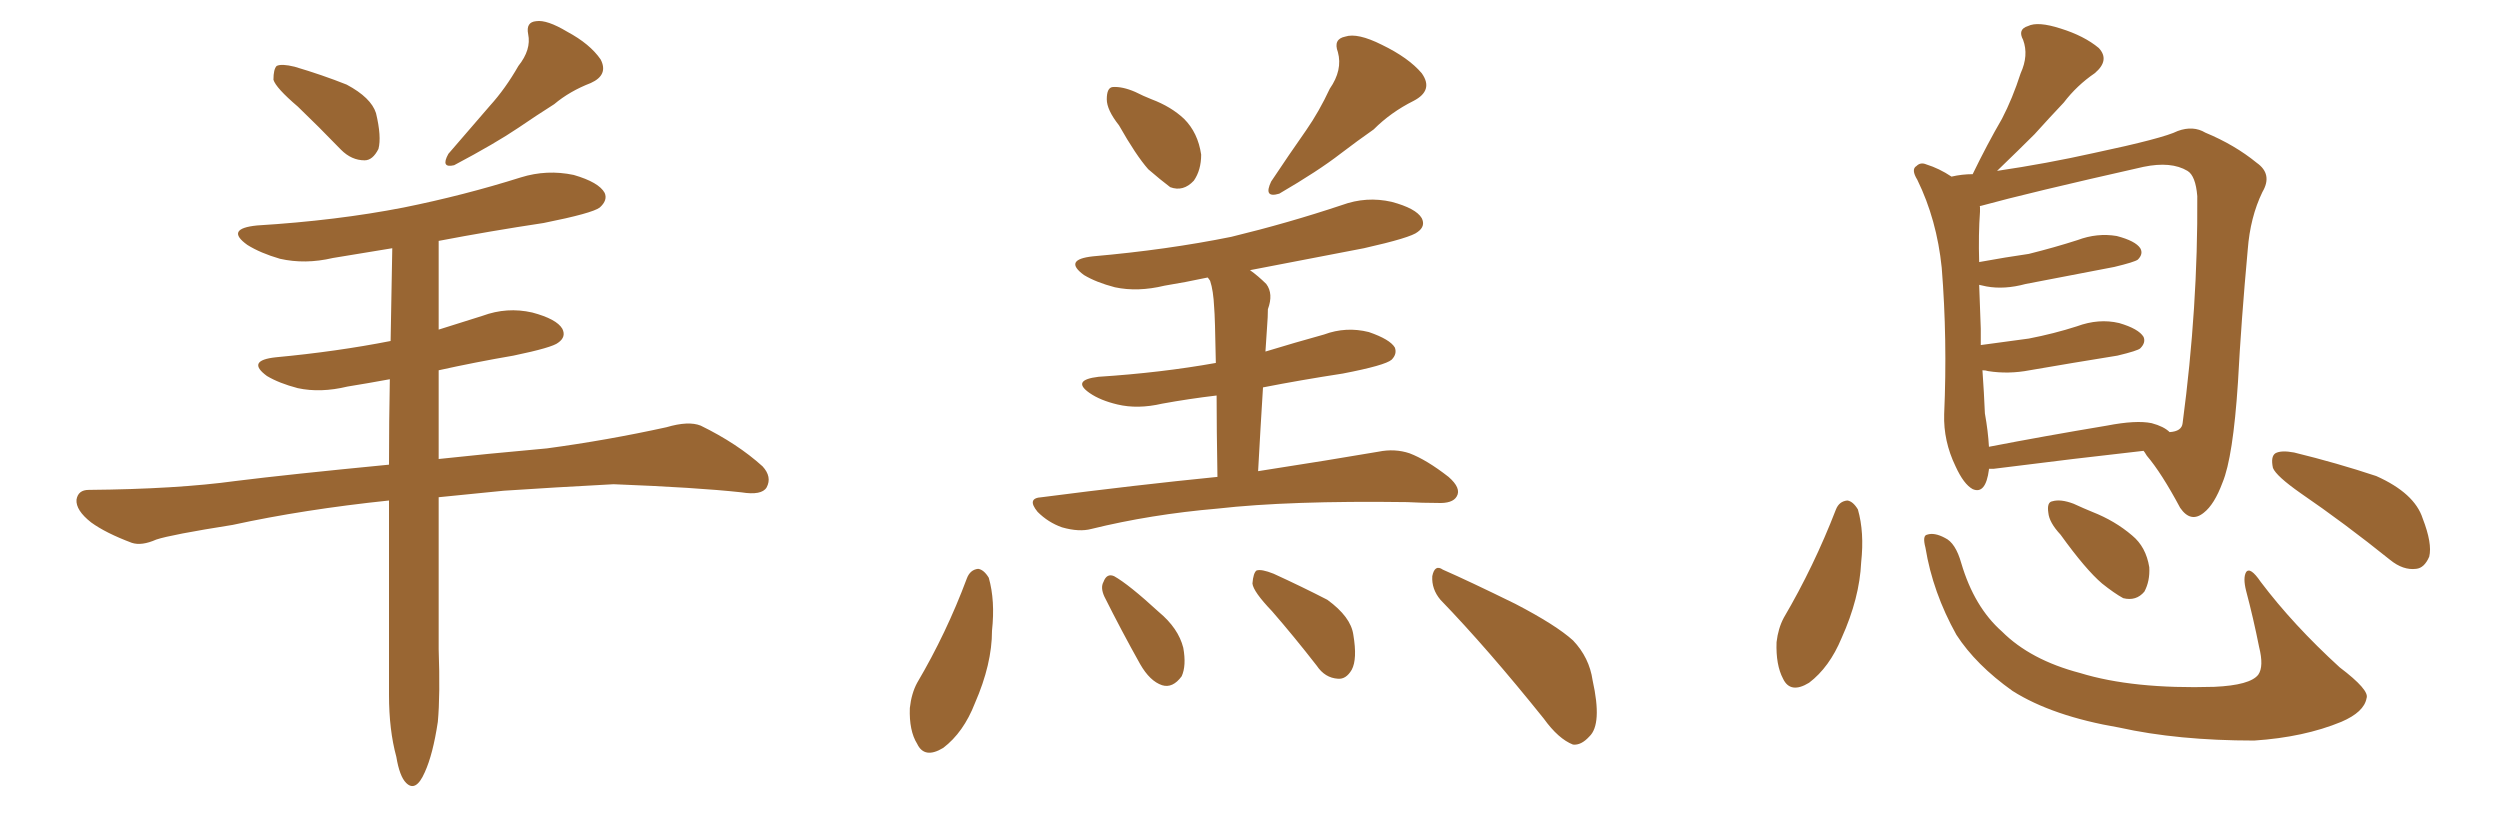 <svg xmlns="http://www.w3.org/2000/svg" xmlns:xlink="http://www.w3.org/1999/xlink" width="450" height="150"><path fill="#996633" padding="10" d="M53.61 19.19L53.61 19.19Q49.66 15.82 49.22 14.36L49.22 14.36Q49.22 12.45 49.80 11.87L49.80 11.87Q50.68 11.43 53.03 12.01L53.03 12.01Q58.01 13.48 62.40 15.23L62.40 15.23Q66.80 17.58 67.68 20.36L67.68 20.36Q68.70 24.61 68.12 26.81L68.12 26.81Q67.09 28.86 65.63 28.86L65.63 28.86Q63.28 28.86 61.38 26.95L61.38 26.95Q57.28 22.71 53.61 19.19ZM93.31 11.87L93.31 11.87Q95.65 8.94 95.07 6.15L95.07 6.15Q94.63 3.96 96.53 3.81L96.53 3.81Q98.44 3.52 102.10 5.71L102.10 5.71Q106.20 7.91 108.11 10.69L108.11 10.69Q109.57 13.48 106.35 14.94L106.35 14.94Q102.54 16.41 99.76 18.75L99.76 18.75Q96.53 20.80 93.31 23.00L93.31 23.00Q89.21 25.78 81.74 29.74L81.74 29.74Q79.25 30.32 80.71 27.69L80.71 27.69Q84.67 23.14 88.18 19.04L88.18 19.04Q90.97 15.97 93.31 11.87ZM70.02 90.09L70.02 90.09L70.02 90.09Q54.64 91.70 41.89 94.48L41.89 94.48Q30.76 96.24 28.13 97.12L28.13 97.12Q25.49 98.29 23.73 97.71L23.73 97.71Q19.04 95.95 16.41 94.04L16.41 94.04Q13.62 91.85 13.77 89.94L13.77 89.94Q14.06 88.18 15.97 88.18L15.97 88.18Q31.79 88.04 42.48 86.57L42.48 86.57Q51.86 85.40 70.02 83.64L70.02 83.64Q70.02 75.88 70.17 68.26L70.17 68.26Q66.21 68.99 62.55 69.58L62.55 69.58Q57.71 70.75 53.61 69.87L53.61 69.87Q50.24 68.99 48.05 67.68L48.05 67.68Q44.24 64.89 49.66 64.31L49.66 64.31Q60.64 63.28 70.31 61.38L70.31 61.38Q70.46 52.73 70.61 44.68L70.61 44.68Q65.19 45.56 59.91 46.44L59.91 46.44Q54.93 47.61 50.39 46.58L50.39 46.58Q46.88 45.56 44.53 44.09L44.53 44.09Q40.43 41.16 46.29 40.58L46.29 40.58Q60.64 39.70 72.66 37.35L72.66 37.35Q83.50 35.16 93.75 31.93L93.75 31.93Q98.44 30.47 103.27 31.49L103.27 31.49Q107.81 32.81 108.84 34.72L108.84 34.72Q109.42 36.04 107.96 37.35L107.96 37.35Q106.64 38.38 97.85 40.14L97.85 40.14Q88.18 41.60 78.96 43.36L78.96 43.36Q78.96 51.27 78.96 59.33L78.96 59.33Q82.76 58.15 86.87 56.84L86.87 56.84Q91.26 55.22 95.80 56.25L95.80 56.25Q100.20 57.42 101.22 59.18L101.22 59.18Q101.95 60.64 100.49 61.67L100.49 61.67Q99.46 62.55 92.43 64.01L92.43 64.01Q85.55 65.19 78.96 66.65L78.96 66.65Q78.96 74.56 78.96 82.62L78.96 82.62Q87.01 81.74 98.44 80.71L98.44 80.71Q109.28 79.25 119.97 76.90L119.97 76.90Q123.93 75.73 126.12 76.61L126.12 76.61Q132.71 79.83 137.26 83.94L137.26 83.94Q139.01 85.84 137.99 87.74L137.99 87.74Q137.11 89.21 133.45 88.62L133.45 88.62Q125.39 87.74 110.45 87.16L110.45 87.16Q99.46 87.74 90.67 88.33L90.67 88.33Q84.81 88.92 78.96 89.50L78.96 89.50Q78.96 103.27 78.96 116.89L78.96 116.89Q79.25 125.10 78.81 129.93L78.81 129.93Q77.93 135.79 76.46 139.01L76.46 139.01Q74.85 142.68 73.10 140.92L73.10 140.92Q71.92 139.75 71.34 136.23L71.34 136.23Q70.02 131.40 70.02 125.10L70.02 125.10Q70.02 107.37 70.02 90.09ZM201.42 22.56L201.42 22.56Q199.22 19.78 199.22 17.87L199.22 17.87Q199.22 15.82 200.24 15.67L200.24 15.67Q202.00 15.53 204.35 16.55L204.35 16.55Q205.81 17.29 207.28 17.87L207.28 17.87Q210.79 19.19 213.13 21.39L213.13 21.39Q215.63 23.88 216.21 27.83L216.21 27.83Q216.21 30.62 214.89 32.52L214.89 32.52Q212.99 34.57 210.64 33.69L210.64 33.69Q208.89 32.37 206.69 30.47L206.69 30.47Q204.49 27.98 201.42 22.56ZM239.36 15.97L239.36 15.97Q241.70 12.60 240.82 9.38L240.82 9.38Q239.94 7.03 242.14 6.59L242.14 6.59Q244.34 5.86 248.73 8.06L248.73 8.06Q253.56 10.40 255.91 13.18L255.91 13.18Q258.11 16.26 254.44 18.16L254.44 18.16Q250.34 20.21 247.27 23.29L247.27 23.29Q244.34 25.34 241.26 27.69L241.26 27.69Q237.30 30.76 230.27 34.86L230.27 34.86Q227.34 35.74 228.81 32.67L228.81 32.67Q232.03 27.83 235.11 23.44L235.11 23.44Q237.45 20.07 239.36 15.97ZM219.14 85.84L219.14 85.84Q218.99 77.05 218.99 71.19L218.99 71.19Q214.01 71.78 209.18 72.66L209.18 72.66Q204.79 73.68 201.12 72.80L201.12 72.80Q198.05 72.07 196.14 70.75L196.14 70.75Q192.77 68.41 197.75 67.82L197.75 67.82Q209.03 67.09 218.85 65.33L218.85 65.33Q218.70 56.84 218.55 55.37L218.55 55.37Q218.41 52.29 217.82 50.54L217.82 50.54Q217.53 50.10 217.38 49.95L217.38 49.95Q213.28 50.83 209.62 51.42L209.62 51.42Q204.79 52.59 200.68 51.71L200.68 51.71Q197.31 50.83 195.12 49.51L195.12 49.51Q191.31 46.73 196.73 46.14L196.73 46.14Q210.06 44.97 221.63 42.63L221.63 42.63Q231.88 40.14 241.55 36.91L241.55 36.91Q245.95 35.30 250.49 36.33L250.49 36.33Q254.88 37.50 255.91 39.26L255.91 39.26Q256.64 40.72 255.18 41.75L255.18 41.75Q254.00 42.77 245.51 44.68L245.51 44.68Q234.81 46.73 225 48.63L225 48.63Q226.46 49.66 227.93 51.12L227.93 51.12Q229.25 52.88 228.22 55.66L228.22 55.66Q228.22 56.98 228.08 58.74L228.08 58.74Q227.93 60.94 227.78 63.28L227.78 63.28Q233.06 61.67 238.33 60.21L238.33 60.21Q242.29 58.74 246.39 59.77L246.39 59.77Q250.20 61.08 251.07 62.55L251.07 62.55Q251.51 63.72 250.49 64.75L250.49 64.75Q249.32 65.77 241.70 67.24L241.70 67.24Q234.08 68.41 227.34 69.73L227.34 69.73Q226.90 76.76 226.46 84.81L226.46 84.81Q239.65 82.76 248.14 81.30L248.14 81.30Q251.07 80.71 253.71 81.59L253.71 81.59Q256.79 82.76 260.74 85.84L260.74 85.84Q263.09 87.89 262.21 89.36L262.21 89.36Q261.47 90.67 258.69 90.53L258.69 90.53Q256.05 90.53 253.27 90.38L253.27 90.38Q232.03 90.09 219.14 91.55L219.14 91.55Q207.13 92.58 196.44 95.21L196.44 95.21Q194.24 95.80 191.16 94.92L191.16 94.92Q188.67 94.04 186.77 92.14L186.77 92.14Q184.72 89.65 187.50 89.50L187.50 89.50Q204.49 87.30 219.14 85.84ZM174.02 104.15L174.02 104.15Q174.61 102.54 176.07 102.39L176.07 102.39Q177.10 102.54 177.98 104.00L177.98 104.00Q179.15 108.11 178.56 113.53L178.56 113.53Q178.56 119.53 175.49 126.56L175.49 126.56Q173.44 131.84 169.78 134.62L169.78 134.62Q166.41 136.67 165.09 133.89L165.09 133.89Q163.62 131.54 163.77 127.44L163.77 127.44Q164.06 124.80 165.09 122.90L165.09 122.90Q170.36 113.96 174.02 104.15ZM198.78 107.37L198.78 107.37Q198.05 105.76 198.63 104.74L198.63 104.74Q199.22 103.13 200.54 103.71L200.54 103.71Q203.17 105.18 208.59 110.16L208.59 110.16Q212.11 113.09 212.99 116.60L212.99 116.60Q213.57 119.82 212.70 121.73L212.70 121.73Q211.08 123.93 209.18 123.34L209.18 123.34Q206.98 122.61 205.22 119.53L205.22 119.53Q201.86 113.53 198.78 107.37ZM228.96 110.01L228.96 110.01Q225.59 106.49 225.44 105.03L225.44 105.03Q225.59 103.13 226.17 102.69L226.17 102.69Q227.05 102.39 229.25 103.27L229.25 103.27Q234.38 105.62 238.92 107.96L238.92 107.96Q243.16 111.04 243.60 114.26L243.60 114.26Q244.34 118.65 243.31 120.56L243.31 120.56Q242.29 122.31 240.82 122.17L240.82 122.17Q238.48 122.02 237.01 119.82L237.01 119.82Q232.91 114.55 228.96 110.01ZM259.28 107.96L259.28 107.96L259.28 107.96Q257.67 106.05 257.81 103.71L257.81 103.71Q258.25 101.51 259.72 102.54L259.72 102.54Q264.40 104.59 272.75 108.69L272.75 108.69Q280.08 112.50 283.15 115.28L283.15 115.28Q286.08 118.36 286.67 122.46L286.67 122.46Q288.43 130.37 286.08 132.57L286.08 132.57Q284.62 134.18 283.15 134.03L283.15 134.03Q280.52 133.01 277.88 129.35L277.88 129.35Q267.77 116.75 259.28 107.96ZM358.01 84.38L358.01 84.38Q358.01 84.38 358.01 84.52L358.01 84.52Q357.42 89.06 355.08 88.04L355.08 88.04Q353.47 87.16 352.00 83.94L352.00 83.94Q349.80 79.39 349.95 74.56L349.95 74.56Q350.54 61.08 349.51 48.19L349.51 48.19Q348.63 39.55 345.12 32.37L345.12 32.37Q343.95 30.47 344.97 29.88L344.97 29.88Q345.70 29.15 346.73 29.59L346.73 29.59Q349.07 30.32 351.27 31.79L351.27 31.79Q353.17 31.35 355.08 31.35L355.08 31.35Q357.71 25.93 360.35 21.39L360.35 21.39Q362.26 17.72 363.72 13.18L363.72 13.18Q365.19 9.96 364.16 7.18L364.16 7.18Q363.13 5.27 365.04 4.69L365.04 4.69Q366.80 3.81 370.90 5.13L370.90 5.13Q375.15 6.45 377.78 8.64L377.78 8.64Q379.83 10.84 377.05 13.18L377.05 13.18Q373.83 15.38 371.48 18.46L371.48 18.46Q368.99 21.09 366.21 24.17L366.21 24.17Q363.57 26.81 359.47 30.76L359.47 30.76Q368.41 29.44 376.90 27.54L376.90 27.54Q389.36 24.90 391.99 23.58L391.99 23.58Q394.78 22.56 396.97 23.88L396.97 23.88Q402.25 26.07 406.20 29.30L406.20 29.30Q409.13 31.35 407.23 34.57L407.23 34.57Q405.03 39.11 404.59 44.97L404.59 44.97Q403.42 57.71 402.83 68.85L402.83 68.85Q401.95 82.32 400.05 86.87L400.05 86.87Q398.58 90.82 396.68 92.29L396.68 92.29Q394.34 94.19 392.43 91.41L392.43 91.41Q389.06 85.11 386.43 82.03L386.43 82.03Q385.99 81.30 385.84 81.15L385.84 81.15Q373.97 82.47 358.89 84.38L358.89 84.38Q358.15 84.38 358.01 84.38ZM387.30 76.17L387.30 76.17Q389.50 76.76 390.53 77.78L390.53 77.78Q392.72 77.64 392.87 76.17L392.87 76.17Q395.65 55.22 395.51 35.30L395.51 35.30Q395.21 31.64 393.75 30.76L393.75 30.76Q390.82 29.00 385.84 30.03L385.84 30.03Q365.04 34.72 356.54 37.06L356.54 37.06Q356.25 37.06 356.40 37.21L356.40 37.21Q356.40 37.65 356.40 38.09L356.40 38.09Q356.10 42.19 356.25 47.17L356.25 47.17Q361.08 46.29 365.19 45.70L365.19 45.70Q369.87 44.53 373.97 43.21L373.97 43.21Q377.49 41.89 381.01 42.48L381.01 42.48Q384.38 43.36 385.25 44.68L385.25 44.68Q385.84 45.70 384.81 46.73L384.81 46.73Q384.23 47.17 380.57 48.05L380.57 48.05Q372.22 49.66 364.60 51.12L364.60 51.12Q360.79 52.15 357.57 51.56L357.57 51.56Q356.84 51.42 356.25 51.27L356.25 51.27Q356.40 55.08 356.54 59.18L356.54 59.18Q356.54 60.64 356.54 62.11L356.54 62.11Q361.08 61.52 365.19 60.94L365.19 60.94Q369.73 60.06 373.83 58.74L373.83 58.74Q377.78 57.28 381.45 58.15L381.45 58.15Q384.96 59.18 385.84 60.64L385.84 60.64Q386.28 61.67 385.25 62.70L385.25 62.70Q384.81 63.13 381.15 64.01L381.15 64.01Q372.95 65.33 365.33 66.65L365.33 66.65Q361.52 67.38 357.86 66.80L357.86 66.80Q357.42 66.65 356.84 66.65L356.84 66.65Q357.13 70.75 357.28 74.41L357.28 74.41Q357.86 77.64 358.01 80.42L358.01 80.42Q367.82 78.52 379.25 76.61L379.25 76.61Q384.52 75.59 387.30 76.17ZM330.47 91.70L330.47 91.70Q331.05 90.23 332.52 90.09L332.52 90.09Q333.54 90.23 334.42 91.70L334.42 91.70Q335.60 95.80 335.01 101.22L335.01 101.22Q334.72 107.67 331.49 114.84L331.49 114.84Q329.30 120.12 325.63 122.90L325.63 122.90Q322.27 124.95 320.95 122.17L320.95 122.17Q319.63 119.68 319.78 115.58L319.78 115.58Q320.07 113.09 321.09 111.18L321.09 111.18Q326.51 101.95 330.47 91.70ZM346.58 98.58L346.58 98.58Q346.00 96.39 346.88 96.24L346.88 96.24Q348.19 95.80 350.10 96.83L350.10 96.83Q352.00 97.71 353.03 101.37L353.03 101.37Q355.37 109.28 360.35 113.67L360.35 113.67Q365.48 118.80 374.41 121.14L374.41 121.14Q383.94 124.07 398.58 123.63L398.58 123.63Q405.03 123.34 406.49 121.44L406.49 121.44Q407.52 119.97 406.64 116.46L406.64 116.46Q405.62 111.33 404.30 106.35L404.30 106.35Q403.71 104.00 404.30 102.98L404.30 102.98Q405.03 101.95 406.93 104.74L406.93 104.74Q412.79 112.50 421.14 120.12L421.14 120.12Q426.56 124.22 425.98 125.68L425.98 125.68Q425.54 128.17 421.44 129.93L421.44 129.93Q414.70 132.71 405.76 133.30L405.76 133.30Q391.99 133.30 381.45 130.96L381.45 130.96Q369.43 128.91 362.26 124.37L362.26 124.37Q355.66 119.68 352.15 114.26L352.15 114.26Q347.90 106.64 346.58 98.58ZM370.90 96.24L370.90 96.24Q368.85 94.04 368.70 92.29L368.70 92.29Q368.41 90.38 369.43 90.23L369.43 90.23Q370.90 89.79 373.24 90.67L373.24 90.67Q375.15 91.55 376.61 92.14L376.61 92.14Q380.71 93.75 383.79 96.39L383.79 96.39Q386.28 98.44 386.87 102.10L386.87 102.10Q387.01 104.59 385.99 106.49L385.99 106.49Q384.52 108.25 382.18 107.67L382.18 107.67Q380.57 106.79 378.37 105.03L378.37 105.03Q375.44 102.54 370.90 96.24ZM414.11 88.77L414.11 88.77L414.11 88.77Q409.72 85.69 409.13 84.23L409.13 84.23Q408.69 82.18 409.57 81.59L409.57 81.59Q410.60 81.01 412.94 81.45L412.94 81.45Q420.70 83.35 427.73 85.69L427.73 85.69Q434.62 88.77 436.08 93.31L436.08 93.31Q437.84 97.85 437.26 100.20L437.26 100.20Q436.38 102.25 434.91 102.39L434.91 102.39Q432.57 102.69 430.22 100.78L430.22 100.78Q422.02 94.19 414.11 88.77Z"/></svg>